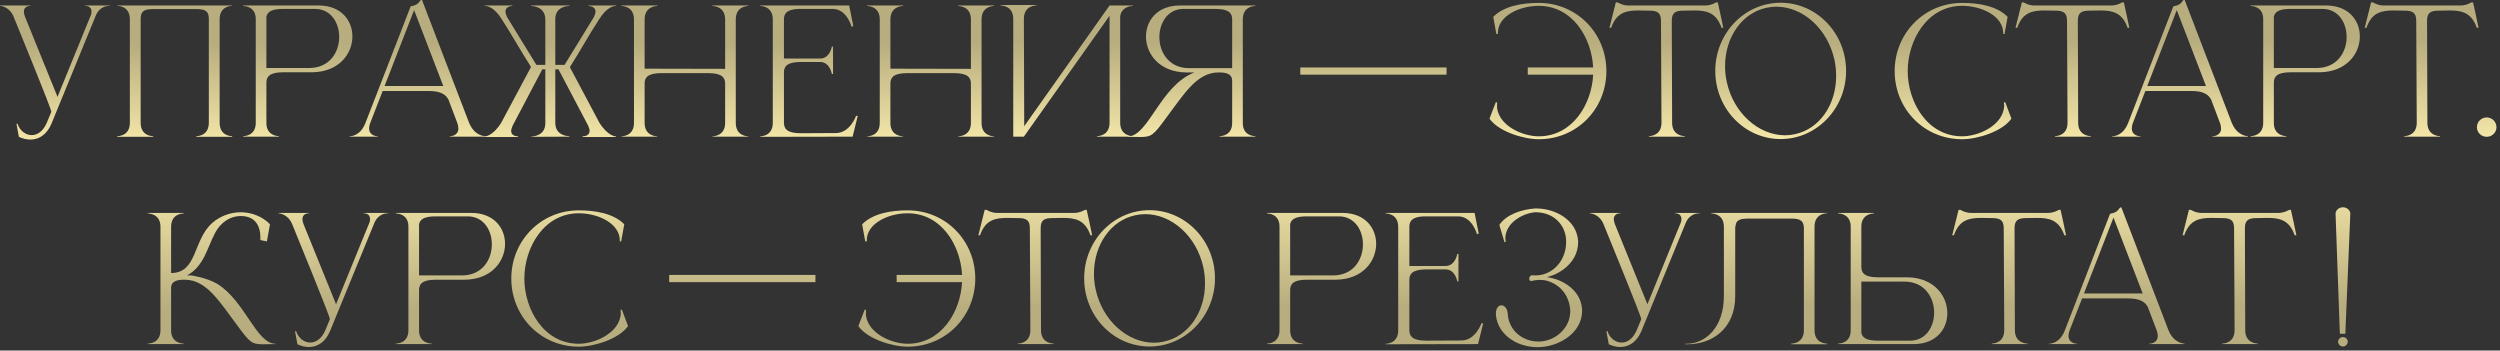 <?xml version="1.0" encoding="UTF-8"?> <svg xmlns="http://www.w3.org/2000/svg" width="699" height="98" viewBox="0 0 699 98" fill="none"><rect x="0" y="0" width="699" height="98" fill="#333333" stroke="none"/><path d="M8.496 39.024C7.488 39.024 6.384 38.784 5.28 38.256L4.608 34.656L4.896 34.56C5.52 36.528 7.152 37.776 8.88 37.776C10.416 37.776 12.048 36.768 13.104 34.272L14.352 31.248C14.352 30.336 4.704 6.96 3.84 4.752C2.64 1.728 0 1.632 0 1.632V1.536H8.544V1.632H8.496C8.304 1.632 6.672 1.68 6.672 3.264C6.672 3.648 6.768 4.08 6.96 4.608L16.08 27.072L25.488 4.032C25.584 3.744 25.584 3.456 25.584 3.216C25.584 1.68 24.048 1.632 23.808 1.632H23.76V1.536H30.72V1.632H30.576C30 1.632 27.792 1.776 26.736 4.464L14.4 34.56C13.248 37.344 11.136 39.024 8.496 39.024ZM64.915 38.256H54.883V38.064H54.931C55.363 38.064 58.387 37.92 58.387 34.32V5.376C58.387 3.456 57.811 2.544 55.075 2.544H42.643C39.955 2.544 39.331 3.456 39.331 5.376V34.32C39.331 37.92 42.355 38.064 42.787 38.064H42.835V38.256H32.803V38.064H32.851C33.283 38.064 36.307 37.92 36.307 34.32V5.376C36.307 1.728 33.139 1.632 32.803 1.632V1.536H64.915V1.632C64.579 1.632 61.411 1.728 61.411 5.376V34.32C61.411 37.92 64.435 38.064 64.867 38.064H64.915V38.256ZM86.486 19.008C92.15 19.008 94.838 14.592 94.838 10.32C94.838 6.336 92.486 2.496 88.118 2.496H79.046C75.734 2.496 74.726 3.456 74.486 4.704V19.008H86.486ZM77.99 38.208H68.006V38.064H68.054C68.342 38.064 71.414 37.968 71.51 34.512V5.184C71.414 1.776 68.342 1.68 68.054 1.68H68.006V1.536H89.126C95.414 1.536 98.534 5.76 98.534 10.176C98.534 15.024 94.79 20.112 87.302 20.208H79.142C75.206 20.208 74.486 21.552 74.486 23.136V34.368C74.486 37.968 77.654 38.064 77.99 38.064V38.208ZM135.656 38.208H125.72V38.112C125.864 38.112 128.168 38.064 128.168 35.904C128.168 35.472 128.072 34.896 127.784 34.176L125.384 27.84C124.664 26.496 123.32 25.44 119.912 25.44H107L103.592 34.176C103.304 34.896 103.208 35.472 103.208 35.904C103.208 38.064 105.512 38.112 105.656 38.112V38.208H97.688V38.112H97.736C98.216 38.112 100.808 37.968 102.2 34.32L114.824 1.776C116.216 1.488 116.792 1.248 117.656 0H117.992L131.096 34.176C132.584 37.968 135.368 38.064 135.656 38.064V38.208ZM123.944 24.048L115.784 2.832L107.528 24.048H123.944ZM159.387 18.864L167.595 34.32C169.995 38.112 172.155 38.16 172.251 38.16V38.304H162.891V38.112H162.939C163.179 38.112 164.859 38.064 164.859 36.576C164.859 36.192 164.715 35.712 164.427 35.088L156.507 20.064L156.171 19.392H155.259V34.32C155.259 37.92 158.667 38.064 159.147 38.064H159.195V38.208C155.451 38.208 152.283 38.256 148.539 38.256V38.16H148.587C148.923 38.16 152.475 38.064 152.475 34.416V19.392H151.611L151.275 20.064L143.355 35.088C143.067 35.712 142.923 36.24 142.923 36.624C142.923 38.064 144.555 38.112 144.795 38.112H144.843V38.304H135.483V38.16C135.579 38.16 137.787 38.112 140.139 34.32L148.395 18.864V18.576C145.659 14.352 142.971 9.504 140.331 5.424C138.075 1.824 136.107 1.68 135.675 1.68H135.579V1.536H143.259V1.68C143.115 1.68 141.339 1.728 141.339 3.216C141.339 3.648 141.483 4.176 141.819 4.848L149.979 18.144H152.475V5.472C152.475 1.728 148.731 1.68 148.539 1.68V1.536H159.195V1.68H159.147C158.667 1.68 155.259 1.824 155.259 5.376V18.144H157.851L166.011 4.848C166.347 4.176 166.491 3.648 166.491 3.216C166.491 1.728 164.715 1.68 164.571 1.68V1.536H172.251V1.68H172.155C171.723 1.68 169.755 1.824 167.499 5.424C164.811 9.504 162.123 14.448 159.387 18.672V18.864ZM177.26 5.424C177.26 1.776 174.092 1.68 173.756 1.68V1.536H183.788V1.68C183.452 1.68 180.236 1.776 180.236 5.424V19.2L202.748 19.248V5.424C202.748 1.776 199.532 1.68 199.196 1.68V1.536H209.228V1.68C208.892 1.68 205.724 1.776 205.724 5.424V34.368C205.724 38.016 208.892 38.112 209.228 38.112V38.208H199.196V38.112C199.532 38.112 202.748 38.016 202.748 34.368V23.376C202.748 21.792 201.98 20.448 198.092 20.448H184.892C180.956 20.448 180.236 21.792 180.236 23.376V34.368C180.236 38.016 183.452 38.112 183.788 38.112V38.208H173.756V38.112C174.092 38.112 177.26 38.016 177.26 34.368V5.424ZM216.071 5.424C216.071 1.776 212.903 1.68 212.567 1.68V1.536H237.431L238.583 7.296L238.103 7.488C238.103 7.488 236.807 2.496 232.823 2.496H223.175C219.863 2.64 219.191 3.888 219.191 5.424V16.368H229.319C232.055 16.368 232.583 13.008 232.583 13.008H232.919V20.688H232.583C232.583 20.688 232.055 17.328 229.319 17.328H223.847C219.959 17.328 219.191 18.672 219.191 20.256V34.32C219.191 35.904 219.959 37.248 223.847 37.248L233.735 37.2C237.671 37.2 239.351 32.4 239.351 32.4H239.831L238.391 38.208L212.567 38.256V38.112C212.903 38.112 216.071 38.016 216.071 34.368V5.424ZM245.979 5.424C245.979 1.776 242.811 1.68 242.475 1.68V1.536H252.507V1.68C252.171 1.68 248.955 1.776 248.955 5.424V19.2L271.467 19.248V5.424C271.467 1.776 268.251 1.68 267.915 1.68V1.536H277.947V1.68C277.611 1.68 274.443 1.776 274.443 5.424V34.368C274.443 38.016 277.611 38.112 277.947 38.112V38.208H267.915V38.112C268.251 38.112 271.467 38.016 271.467 34.368V23.376C271.467 21.792 270.699 20.448 266.811 20.448H253.611C249.675 20.448 248.955 21.792 248.955 23.376V34.368C248.955 38.016 252.171 38.112 252.507 38.112V38.208H242.475V38.112C242.811 38.112 245.979 38.016 245.979 34.368V5.424ZM283.302 5.28C283.302 1.68 280.23 1.536 279.798 1.536H279.75V1.392H289.782V1.536H289.734C289.302 1.536 286.278 1.68 286.278 5.28L286.374 35.28L310.23 1.536H316.71V1.68H316.662C316.374 1.68 313.638 1.776 313.206 4.56V34.32C313.206 37.968 316.422 38.064 316.758 38.064V38.208H306.726V38.064C307.062 38.064 310.23 37.968 310.23 34.32V4.416L286.278 38.208H283.302V5.28ZM344.514 19.056V5.424C344.514 3.84 343.794 2.496 339.858 2.496H330.882C326.514 2.496 324.162 6.384 324.162 10.368C324.162 14.64 326.85 19.056 332.466 19.056H344.514ZM318.834 38.304L315.282 38.256V38.16H315.33C321.138 38.16 324.402 23.904 333.954 20.256H331.65C324.162 20.16 320.418 15.072 320.418 10.224C320.418 5.76 323.586 1.536 329.874 1.536H350.994V1.68H350.946C350.658 1.68 347.586 1.776 347.49 5.232V34.56C347.586 37.92 350.514 38.064 350.946 38.064H350.994V38.208H341.01V38.064H341.058C341.49 38.064 344.514 37.92 344.514 34.368V22.608C344.514 20.544 342.69 20.256 340.722 20.256H340.674C334.53 20.256 330.882 26.592 326.082 32.928C322.53 37.776 322.002 38.304 318.834 38.304ZM404.459 20.88H363.562V18.864H404.459V20.88ZM430.235 38.928C426.011 38.928 419.003 36.816 416.459 33.168L418.235 28.56L418.619 28.656C418.571 28.944 418.571 29.28 418.571 29.568C418.571 29.856 418.571 30.144 418.619 30.432C419.435 35.28 425.723 38.112 430.235 38.112C439.595 38.112 445.019 29.28 445.451 20.88H427.163V18.864H445.451C445.019 10.464 439.595 1.632 430.235 1.632C424.763 1.632 418.811 4.512 418.811 9.168V9.504H418.379L417.515 4.704C420.587 1.632 425.675 0.816 430.235 0.816C440.939 0.816 449.147 9.36 449.147 19.872C449.147 30.432 440.939 38.928 430.235 38.928ZM471.078 38.208H461.046V38.064C461.382 38.064 464.55 37.968 464.55 34.32L464.406 5.808C464.406 3.504 463.35 2.976 461.094 2.976L458.166 2.928C454.806 2.928 451.974 3.408 450.486 7.776H450.006L451.782 0.672H452.31C452.31 0.672 453.606 1.536 455.286 1.536H476.79C478.47 1.536 479.814 0.672 479.814 0.672H480.294C480.87 3.024 481.302 5.376 481.83 7.776H481.35C479.814 3.408 477.03 2.928 473.67 2.928L470.742 2.976C468.486 2.976 467.43 3.504 467.43 5.808L467.526 34.32C467.526 37.968 470.742 38.064 471.078 38.064V38.208ZM497.881 0.768C507.961 0.768 516.169 9.312 516.169 19.824C516.169 30.336 507.961 38.88 497.881 38.88C487.753 38.88 479.593 30.336 479.593 19.824C479.593 9.312 487.753 0.768 497.881 0.768ZM493.993 2.16C486.985 3.6 482.329 10.512 482.329 18.48C482.329 19.92 482.473 21.456 482.809 22.944C484.729 31.68 491.737 37.824 499.129 37.824C499.993 37.824 500.905 37.728 501.769 37.536C508.777 36.096 513.385 29.232 513.385 21.264C513.385 19.776 513.241 18.24 512.905 16.704C510.985 8.016 504.073 1.872 496.681 1.872C495.769 1.872 494.905 1.968 493.993 2.16ZM548.613 38.928C537.957 38.928 529.749 30.432 529.749 19.872C529.749 9.36 537.957 0.816 548.613 0.816C553.173 0.816 558.309 1.632 561.333 4.704L560.469 9.504H560.085V9.216C560.085 4.56 554.181 1.632 548.613 1.632C538.869 1.632 533.397 11.232 533.397 19.872C533.397 28.512 538.869 38.112 548.613 38.112C553.125 38.112 559.413 35.28 560.277 30.432L560.373 29.568L560.277 28.656L560.661 28.56L562.389 33.168C559.845 36.816 552.837 38.928 548.613 38.928ZM584.609 38.208H574.577V38.064C574.913 38.064 578.081 37.968 578.081 34.32L577.937 5.808C577.937 3.504 576.881 2.976 574.625 2.976L571.697 2.928C568.337 2.928 565.505 3.408 564.017 7.776H563.537L565.313 0.672H565.841C565.841 0.672 567.137 1.536 568.817 1.536H590.321C592.001 1.536 593.345 0.672 593.345 0.672H593.825C594.401 3.024 594.833 5.376 595.361 7.776H594.881C593.345 3.408 590.561 2.928 587.201 2.928L584.273 2.976C582.017 2.976 580.961 3.504 580.961 5.808L581.057 34.32C581.057 37.968 584.273 38.064 584.609 38.064V38.208ZM628.5 38.208H618.564V38.112C618.708 38.112 621.012 38.064 621.012 35.904C621.012 35.472 620.916 34.896 620.628 34.176L618.228 27.84C617.508 26.496 616.164 25.44 612.756 25.44H599.844L596.436 34.176C596.148 34.896 596.052 35.472 596.052 35.904C596.052 38.064 598.356 38.112 598.5 38.112V38.208H590.532V38.112H590.58C591.06 38.112 593.652 37.968 595.044 34.32L607.668 1.776C609.06 1.488 609.636 1.248 610.5 0H610.836L623.94 34.176C625.428 37.968 628.212 38.064 628.5 38.064V38.208ZM616.788 24.048L608.628 2.832L600.372 24.048H616.788ZM647.767 19.008C653.431 19.008 656.119 14.592 656.119 10.32C656.119 6.336 653.767 2.496 649.399 2.496H640.327C637.015 2.496 636.007 3.456 635.767 4.704V19.008H647.767ZM639.271 38.208H629.287V38.064H629.335C629.623 38.064 632.695 37.968 632.791 34.512V5.184C632.695 1.776 629.623 1.68 629.335 1.68H629.287V1.536H650.407C656.695 1.536 659.815 5.76 659.815 10.176C659.815 15.024 656.071 20.112 648.583 20.208H640.423C636.487 20.208 635.767 21.552 635.767 23.136V34.368C635.767 37.968 638.935 38.064 639.271 38.064V38.208ZM682.25 38.208H672.218V38.064C672.554 38.064 675.722 37.968 675.722 34.32L675.578 5.808C675.578 3.504 674.522 2.976 672.266 2.976L669.338 2.928C665.978 2.928 663.146 3.408 661.658 7.776H661.178L662.954 0.672H663.482C663.482 0.672 664.778 1.536 666.458 1.536H687.962C689.642 1.536 690.986 0.672 690.986 0.672H691.466C692.042 3.024 692.474 5.376 693.002 7.776H692.522C690.986 3.408 688.202 2.928 684.842 2.928L681.914 2.976C679.658 2.976 678.602 3.504 678.602 5.808L678.698 34.32C678.698 37.968 681.914 38.064 682.25 38.064V38.208ZM695.277 38.256C693.789 38.256 692.541 37.056 692.541 35.568C692.541 34.032 693.789 32.832 695.277 32.832C696.765 32.832 698.013 34.032 698.013 35.568C698.013 37.056 696.765 38.256 695.277 38.256ZM44.864 63.424C44.864 59.776 41.648 59.68 41.312 59.68V59.536H51.344V59.68C51.008 59.68 47.84 59.776 47.84 63.424V76.336C55.232 76.336 53.888 67.168 59.36 62.32C61.616 60.352 64.496 59.344 67.376 59.344H67.568C70.448 59.44 73.328 60.496 75.488 62.704L74.624 67.504L72.8 67.12V66.448C72.8 62.608 70.928 60.448 67.424 60.4H67.28C64.688 60.4 61.856 61.84 60.08 65.248C57.968 69.232 56.96 74.608 52.256 77.008H53.408C53.6 77.008 57.728 77.632 60.656 79.312C68.528 84.112 71.648 96.112 77.024 96.112H77.072V96.208C75.584 96.208 74.432 96.256 73.52 96.256C70.352 96.256 69.824 95.728 66.272 90.88C61.472 84.544 57.824 78.208 51.68 78.208H51.632C49.664 78.208 47.84 78.496 47.84 80.56V92.32C47.84 95.968 51.008 96.064 51.344 96.064V96.208H41.36V96.064H41.408C41.696 96.064 44.768 95.968 44.864 92.512V63.424ZM86.379 97.024C85.371 97.024 84.267 96.784 83.163 96.256L82.491 92.656L82.779 92.56C83.403 94.528 85.035 95.776 86.763 95.776C88.299 95.776 89.931 94.768 90.987 92.272L92.235 89.248C92.235 88.336 82.587 64.96 81.723 62.752C80.523 59.728 77.883 59.632 77.883 59.632V59.536H86.427V59.632H86.379C86.187 59.632 84.555 59.68 84.555 61.264C84.555 61.648 84.651 62.08 84.843 62.608L93.963 85.072L103.371 62.032C103.467 61.744 103.467 61.456 103.467 61.216C103.467 59.68 101.931 59.632 101.691 59.632H101.643V59.536H108.603V59.632H108.459C107.883 59.632 105.675 59.776 104.619 62.464L92.283 92.56C91.131 95.344 89.019 97.024 86.379 97.024ZM129.166 77.008C134.83 77.008 137.518 72.592 137.518 68.32C137.518 64.336 135.166 60.496 130.798 60.496H121.726C118.414 60.496 117.406 61.456 117.166 62.704V77.008H129.166ZM120.67 96.208H110.686V96.064H110.734C111.022 96.064 114.094 95.968 114.19 92.512V63.184C114.094 59.776 111.022 59.68 110.734 59.68H110.686V59.536H131.806C138.094 59.536 141.214 63.76 141.214 68.176C141.214 73.024 137.47 78.112 129.982 78.208H121.822C117.886 78.208 117.166 79.552 117.166 81.136V92.368C117.166 95.968 120.334 96.064 120.67 96.064V96.208ZM161.824 96.928C151.168 96.928 142.96 88.432 142.96 77.872C142.96 67.36 151.168 58.816 161.824 58.816C166.384 58.816 171.52 59.632 174.544 62.704L173.68 67.504H173.296V67.216C173.296 62.56 167.392 59.632 161.824 59.632C152.08 59.632 146.608 69.232 146.608 77.872C146.608 86.512 152.08 96.112 161.824 96.112C166.336 96.112 172.624 93.28 173.488 88.432L173.584 87.568L173.488 86.656L173.872 86.56L175.6 91.168C173.056 94.816 166.048 96.928 161.824 96.928ZM227.998 78.88H187.102V76.864H227.998V78.88ZM253.774 96.928C249.55 96.928 242.542 94.816 239.998 91.168L241.774 86.56L242.158 86.656C242.11 86.944 242.11 87.28 242.11 87.568C242.11 87.856 242.11 88.144 242.158 88.432C242.974 93.28 249.262 96.112 253.774 96.112C263.134 96.112 268.558 87.28 268.99 78.88H250.702V76.864H268.99C268.558 68.464 263.134 59.632 253.774 59.632C248.302 59.632 242.35 62.512 242.35 67.168V67.504H241.918L241.054 62.704C244.126 59.632 249.214 58.816 253.774 58.816C264.478 58.816 272.686 67.36 272.686 77.872C272.686 88.432 264.478 96.928 253.774 96.928ZM294.617 96.208H284.585V96.064C284.921 96.064 288.089 95.968 288.089 92.32L287.945 63.808C287.945 61.504 286.889 60.976 284.633 60.976L281.705 60.928C278.345 60.928 275.513 61.408 274.025 65.776H273.545L275.321 58.672H275.849C275.849 58.672 277.145 59.536 278.825 59.536H300.329C302.009 59.536 303.353 58.672 303.353 58.672H303.833C304.409 61.024 304.841 63.376 305.369 65.776H304.889C303.353 61.408 300.569 60.928 297.209 60.928L294.281 60.976C292.025 60.976 290.969 61.504 290.969 63.808L291.065 92.32C291.065 95.968 294.281 96.064 294.617 96.064V96.208ZM321.42 58.768C331.5 58.768 339.708 67.312 339.708 77.824C339.708 88.336 331.5 96.88 321.42 96.88C311.292 96.88 303.132 88.336 303.132 77.824C303.132 67.312 311.292 58.768 321.42 58.768ZM317.532 60.16C310.524 61.6 305.868 68.512 305.868 76.48C305.868 77.92 306.012 79.456 306.348 80.944C308.268 89.68 315.276 95.824 322.668 95.824C323.532 95.824 324.444 95.728 325.308 95.536C332.316 94.096 336.924 87.232 336.924 79.264C336.924 77.776 336.78 76.24 336.444 74.704C334.524 66.016 327.612 59.872 320.22 59.872C319.308 59.872 318.444 59.968 317.532 60.16ZM372.728 77.008C378.392 77.008 381.08 72.592 381.08 68.32C381.08 64.336 378.728 60.496 374.36 60.496H365.288C361.976 60.496 360.968 61.456 360.728 62.704V77.008H372.728ZM364.232 96.208H354.248V96.064H354.296C354.584 96.064 357.656 95.968 357.752 92.512V63.184C357.656 59.776 354.584 59.68 354.296 59.68H354.248V59.536H375.368C381.656 59.536 384.776 63.76 384.776 68.176C384.776 73.024 381.032 78.112 373.544 78.208H365.384C361.448 78.208 360.728 79.552 360.728 81.136V92.368C360.728 95.968 363.896 96.064 364.232 96.064V96.208ZM390.938 63.424C390.938 59.776 387.77 59.68 387.434 59.68V59.536H412.298L413.45 65.296L412.97 65.488C412.97 65.488 411.674 60.496 407.69 60.496H398.042C394.73 60.64 394.058 61.888 394.058 63.424V74.368H404.186C406.922 74.368 407.45 71.008 407.45 71.008H407.786V78.688H407.45C407.45 78.688 406.922 75.328 404.186 75.328H398.714C394.826 75.328 394.058 76.672 394.058 78.256V92.32C394.058 93.904 394.826 95.248 398.714 95.248L408.602 95.2C412.538 95.2 414.218 90.4 414.218 90.4H414.698L413.258 96.208L387.434 96.256V96.112C387.77 96.112 390.938 96.016 390.938 92.368V63.424ZM429.918 97.072C425.838 97.072 421.95 95.344 419.79 92.272C418.878 90.976 418.35 89.488 418.254 87.952V87.664C418.254 86.128 418.974 85.408 419.742 85.36C420.606 85.36 421.47 86.176 421.566 87.76C421.854 92.416 425.742 95.488 430.062 95.488H430.638C434.958 95.248 439.038 91.696 439.038 87.088V86.704C438.798 83.008 436.59 79.696 432.654 78.544C432.03 78.352 431.31 78.256 430.542 78.256C429.726 78.256 428.814 78.4 428.046 78.592C427.71 78.496 427.566 78.208 427.566 77.92C427.566 77.536 427.806 77.104 428.286 76.96L429.198 77.008C430.35 77.008 431.502 76.816 432.414 76.384C436.014 74.896 437.886 71.248 437.886 67.744V67.12C437.646 62.656 434.238 59.344 429.342 59.344H429.246C425.55 59.632 420.894 62.464 420.894 66.64L420.99 67.648L420.654 67.696L419.214 62.896C421.23 59.872 425.646 58.528 429.198 58.288H429.534C434.814 58.288 440.862 61.456 441.246 67.408V67.696C441.246 69.136 440.91 70.528 440.238 71.824C438.702 74.656 435.822 76.672 432.51 77.488C437.166 78.112 442.014 81.28 442.35 86.464V86.944C442.35 92.944 436.206 96.688 430.878 97.024L429.918 97.072ZM453.035 97.024C452.027 97.024 450.923 96.784 449.819 96.256L449.147 92.656L449.435 92.56C450.059 94.528 451.691 95.776 453.419 95.776C454.955 95.776 456.587 94.768 457.643 92.272L458.891 89.248C458.891 88.336 449.243 64.96 448.379 62.752C447.179 59.728 444.539 59.632 444.539 59.632V59.536H453.083V59.632H453.035C452.843 59.632 451.211 59.68 451.211 61.264C451.211 61.648 451.307 62.08 451.499 62.608L460.619 85.072L470.027 62.032C470.123 61.744 470.123 61.456 470.123 61.216C470.123 59.68 468.587 59.632 468.347 59.632H468.299V59.536H475.259V59.632H475.115C474.539 59.632 472.331 59.776 471.275 62.464L458.939 92.56C457.787 95.344 455.675 97.024 453.035 97.024ZM485.166 64V82.768C485.166 92.08 478.542 96.256 471.774 96.256H471.198V96.112H471.726C476.958 96.016 481.998 91.504 481.998 82.72V63.424C481.998 59.776 478.83 59.68 478.494 59.68V59.536H510.846V59.632C510.51 59.632 507.342 59.728 507.342 63.376V92.32C507.342 95.92 510.366 96.064 510.798 96.064H510.846V96.256H500.814V96.064H500.862C501.294 96.064 504.366 95.92 504.366 92.32V63.952C504.366 62.032 503.742 61.12 501.006 61.12H488.526C486.798 61.12 485.934 61.504 485.502 62.224C485.31 62.704 485.166 63.28 485.166 64ZM534.063 95.248C538.431 95.248 540.783 91.408 540.783 87.424C540.783 83.152 538.095 78.736 532.479 78.736H520.431V93.04C520.671 94.288 521.679 95.248 525.039 95.248H534.063ZM535.071 96.208H513.951V96.064H513.999C514.287 96.064 517.359 95.968 517.455 92.56V63.232C517.359 59.776 514.287 59.68 513.999 59.68H513.951V59.536H523.935V59.68C523.599 59.68 520.431 59.776 520.431 63.376V74.608C520.431 76.192 521.151 77.536 525.087 77.536H533.295C540.735 77.632 544.479 82.72 544.479 87.568C544.479 91.984 541.359 96.208 535.071 96.208ZM566.914 96.208H556.882V96.064C557.218 96.064 560.386 95.968 560.386 92.32L560.242 63.808C560.242 61.504 559.186 60.976 556.93 60.976L554.002 60.928C550.642 60.928 547.81 61.408 546.322 65.776H545.842L547.618 58.672H548.146C548.146 58.672 549.442 59.536 551.122 59.536H572.626C574.306 59.536 575.65 58.672 575.65 58.672H576.13C576.706 61.024 577.138 63.376 577.666 65.776H577.186C575.65 61.408 572.866 60.928 569.506 60.928L566.578 60.976C564.322 60.976 563.266 61.504 563.266 63.808L563.362 92.32C563.362 95.968 566.578 96.064 566.914 96.064V96.208ZM610.805 96.208H600.869V96.112C601.013 96.112 603.317 96.064 603.317 93.904C603.317 93.472 603.221 92.896 602.933 92.176L600.533 85.84C599.813 84.496 598.469 83.44 595.061 83.44H582.149L578.741 92.176C578.453 92.896 578.357 93.472 578.357 93.904C578.357 96.064 580.661 96.112 580.805 96.112V96.208H572.837V96.112H572.885C573.365 96.112 575.957 95.968 577.349 92.32L589.973 59.776C591.365 59.488 591.941 59.248 592.805 58H593.141L606.245 92.176C607.733 95.968 610.517 96.064 610.805 96.064V96.208ZM599.093 82.048L590.933 60.832L582.677 82.048H599.093ZM631.32 96.208H621.288V96.064C621.624 96.064 624.792 95.968 624.792 92.32L624.648 63.808C624.648 61.504 623.592 60.976 621.336 60.976L618.408 60.928C615.048 60.928 612.216 61.408 610.728 65.776H610.248L612.024 58.672H612.552C612.552 58.672 613.848 59.536 615.528 59.536H637.032C638.712 59.536 640.056 58.672 640.056 58.672H640.536C641.112 61.024 641.544 63.376 642.072 65.776H641.592C640.056 61.408 637.272 60.928 633.912 60.928L630.984 60.976C628.728 60.976 627.672 61.504 627.672 63.808L627.768 92.32C627.768 95.968 630.984 96.064 631.32 96.064V96.208ZM655.757 93.328H654.221L653.021 59.776C653.021 58.768 653.981 57.952 655.085 57.952C656.189 57.952 657.149 58.768 657.149 59.776L655.757 93.328ZM655.085 96.88C654.365 96.88 653.741 96.304 653.741 95.536C653.741 94.816 654.365 94.24 655.085 94.24C655.805 94.24 656.429 94.816 656.429 95.536C656.429 96.304 655.805 96.88 655.085 96.88Z" fill="url(#paint0_linear_2063_3664)"></path><defs><linearGradient id="paint0_linear_2063_3664" x1="140.926" y1="12.278" x2="141.073" y2="86.295" gradientUnits="userSpaceOnUse"><stop stop-color="#B8AD7E"></stop><stop offset="0.436" stop-color="#FFF1B0"></stop><stop offset="1" stop-color="#B8AD7E"></stop></linearGradient></defs></svg> 
